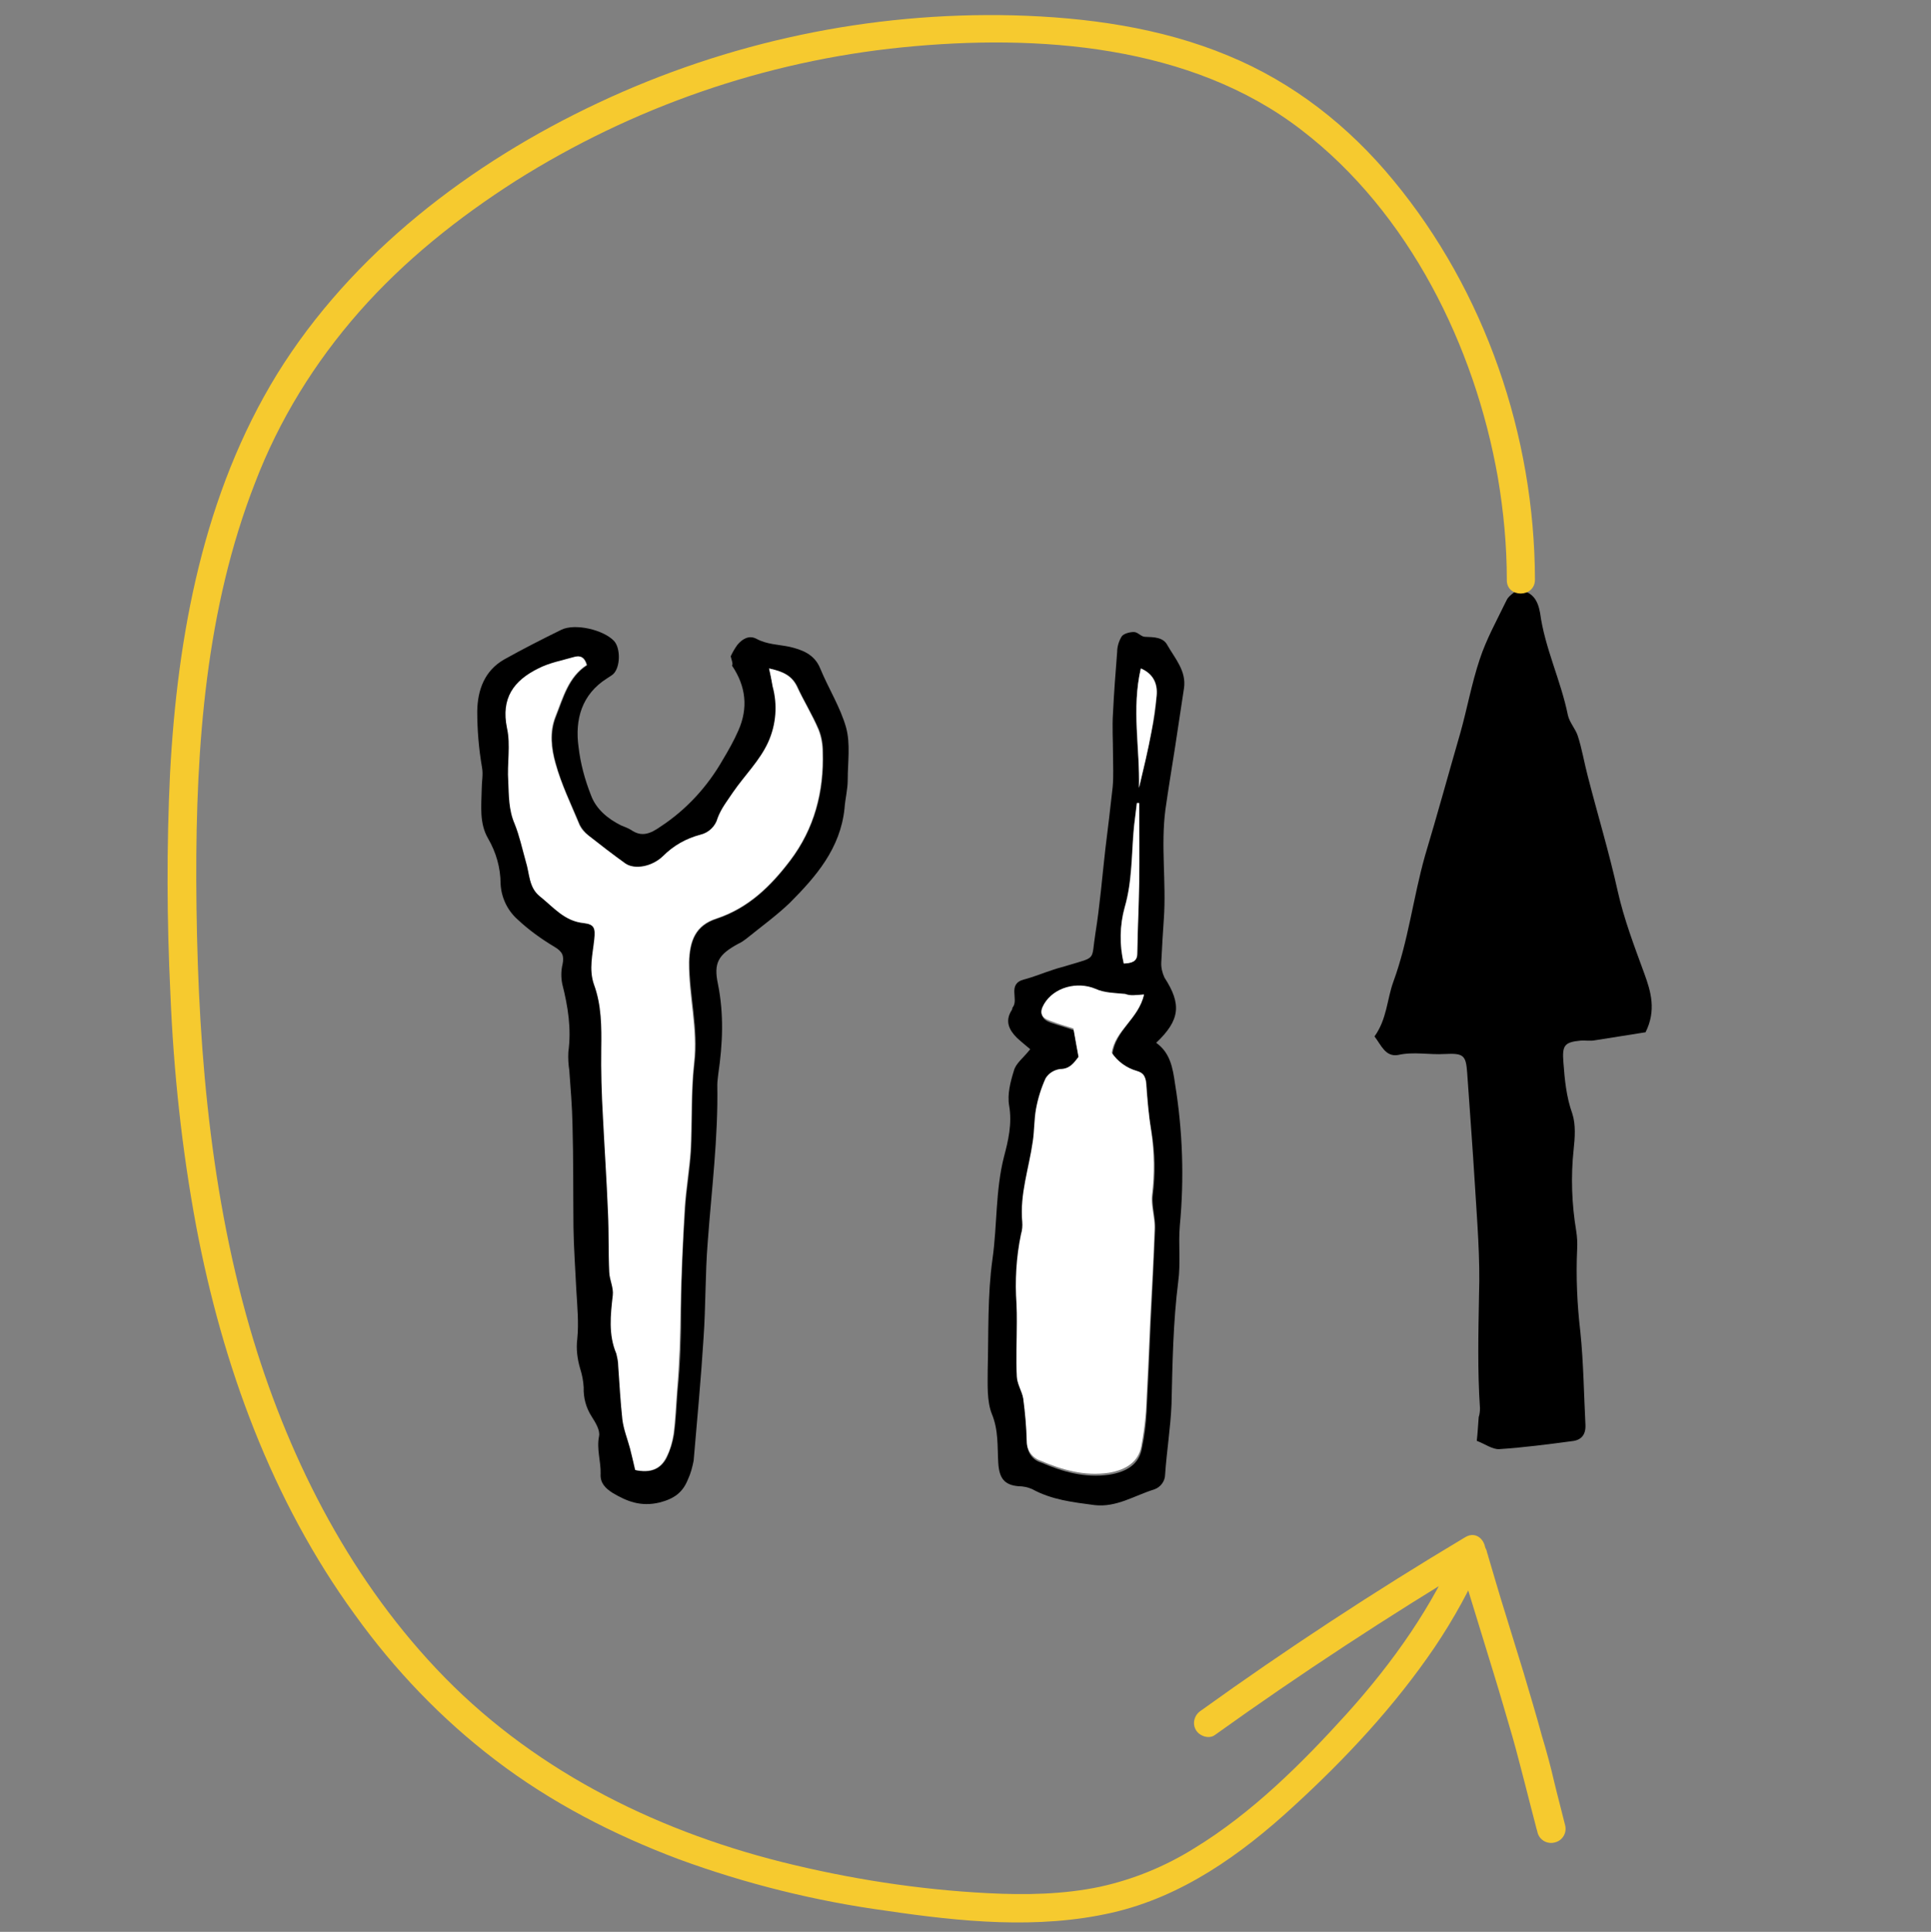 <?xml version="1.0" encoding="utf-8"?>
<!-- Generator: Adobe Illustrator 24.0.0, SVG Export Plug-In . SVG Version: 6.00 Build 0)  -->
<svg version="1.1" id="Vrstva_1" xmlns="http://www.w3.org/2000/svg" xmlns:xlink="http://www.w3.org/1999/xlink" x="0px" y="0px"
	 viewBox="0 0 604.1 604.3" style="enable-background:new 0 0 604.1 604.3;" xml:space="preserve">
<rect x="0" y="0" width="604.1" height="604.3" fill="#808080" stroke="none"/>
<style type="text/css">
	.st0{fill:#FFFFFF;}
	.st1{fill:#F6CA2F;}
</style>
<g>
	<title>2</title>
	<g>
		<g>
			<path d="M430,324.2c3.9-5.4,3.9-11.6,5.9-17.1c4.7-12.8,6.2-26.3,9.9-39.4c3.9-13,7.4-25.8,11.1-38.6c2.1-7.5,3.5-15.3,6-22.8
				c2.1-6.4,5.4-12.3,8.4-18.5c0.6-1.4,2.4-2.4,3.3-3.3c4.9,0.4,6.5,3.3,7.2,7.2c1.5,11.1,6.5,21.1,8.7,32c0.5,2.3,2.4,4.3,3.1,6.5
				c1.3,4,2,8.3,3.1,12.5c3.1,12.1,6.7,23.9,9.4,36.1c2,8.9,5.2,17.2,8.3,25.7c2.1,5.7,3.8,11.6,0.4,18.4
				c-4.8,0.8-10.3,1.6-15.8,2.5c-1.5,0.3-3,0-4.5,0.1c-5.2,0.5-5.8,1.6-5.4,6.8c0.4,5.4,0.9,10.8,2.8,16.1c1.1,3.4,0.8,7.5,0.4,11.2
				c-0.9,8.4-0.6,17,0.8,25.4c0.3,1.9,0.4,3.8,0.3,5.7c-0.4,8.7,0,17.4,1,25.9c1,9.7,1.1,19.5,1.6,29.2c0.1,3-1.3,4.7-4.2,5
				c-7.5,1-15.2,2-22.8,2.5c-2.1,0.1-4.4-1.6-7-2.6c0.3-2.6,0.4-5,0.6-7.4c0.3-0.9,0.4-1.9,0.4-2.8c-0.8-11.8-0.5-23.5-0.3-35.3
				c0.4-11.6-0.6-23.3-1.3-34.8s-1.6-23.1-2.4-34.8c-0.4-5.5-1.1-6.2-7-5.9c-4.9,0.3-9.7-0.8-14.6,0.3
				C433.4,330.7,432.1,326.9,430,324.2z"/>
			<path d="M228.6,205.3c0.6-1.3,1.3-2.5,2.1-3.6c1.5-1.8,3.6-3.1,5.9-1.9c3.3,1.8,6.9,1.8,10.3,2.5c3.9,0.9,7.9,2.3,9.7,6.8
				c2.6,6.3,6.3,12.1,8.1,18.5c1.4,5.2,0.5,10.8,0.5,16.4c0,3-0.8,5.9-1,8.9c-1.3,12.5-8.9,21.3-17.2,29.6c-4.2,4-8.9,7.4-13.6,11.2
				c-0.8,0.6-1.5,1.1-2.4,1.5c-6.3,3.4-7.8,6-6.4,12.6c1.9,9.4,1.5,18.7,0.1,28.2c-0.1,1.1-0.3,2.3-0.3,3.4
				c0.3,16.5-1.8,32.8-3,49.2c-0.8,9.9-0.6,20-1.3,29.9c-0.8,12.8-2,25.5-3.1,38.4c-0.4,2-0.9,4-1.8,5.9c-1.6,4-4.2,6-8.9,7.2
				c-5.9,1.4-10.3-0.4-14.8-3.1c-2.1-1.4-3.8-3-3.6-5.9c0.1-3.9-1.3-7.7-0.5-11.7c0.4-1.9-1.1-4.3-2.3-6.2c-1.8-2.8-2.6-5.9-2.5-9.1
				c-0.1-2-0.5-4-1.1-5.9c-0.9-3-1.3-6.2-0.9-9.3c0.5-5,0-10.1-0.3-15.2c-0.3-6.5-0.8-13.2-0.9-19.7c-0.1-10.7,0-21.4-0.3-32.1
				c-0.1-5.7-0.6-11.3-1-17c-0.3-1.9-0.4-3.8-0.3-5.7c1-7.3-0.1-14.2-1.9-21.3c-0.4-2-0.4-4.2,0.1-6.2c0.5-2.6,0-3.9-2.5-5.4
				c-4.2-2.5-8.2-5.4-11.7-8.7c-3.1-2.8-5-6.8-5.2-11.1c0-4.9-1.4-9.8-3.9-14.1c-2.8-4.8-2.1-10.2-2-15.5c0-2.3,0.5-4.5,0.1-6.7
				c-1-5.8-1.5-11.7-1.5-17.6c0.1-6.7,2.3-12.7,8.4-16.2c5.9-3.3,11.8-6.3,17.9-9.3c4.3-2.1,13.2,0,16.5,3.5c2.1,2.3,2,8.3-0.3,10.4
				c-0.6,0.5-1.3,0.9-1.9,1.3c-7.9,5-10.1,12.8-8.9,21.5c0.6,5.2,2,10.3,3.9,15.1c1.6,4.3,5.2,7.3,9.4,9.4c1,0.4,2.1,0.8,3.1,1.4
				c3.4,2.4,6.2,1.1,9.2-1c8.1-5.3,14.7-12.5,19.5-20.9c1.8-3,3.5-6,4.9-9.2c3.1-7,2.4-13.8-2-20.3
				C229.4,207.7,228.9,206.6,228.6,205.3z M240.6,209.1c0.5,2.5,0.9,4,1.3,5.7c1.6,5.8,1.3,12.1-1.4,17.5
				c-2.6,5.7-7.3,10.3-10.9,15.5c-1.9,2.6-3.9,5.2-4.9,8.2c-0.8,2.5-2.9,4.5-5.4,5.2c-4.4,1.1-8.4,3.4-11.7,6.7
				c-3.4,3.4-8.9,4.4-11.8,2.3c-3.9-2.8-7.8-5.8-11.6-8.8c-1.1-0.9-2.1-2.1-2.8-3.4c-2.6-6.4-5.8-12.7-7.5-19.2
				c-1.3-4.5-1.9-9.7,0-14.5c2.4-6,4-12.5,9.8-16.2c-0.6-2.3-1.9-3.3-3.9-2.5c-3.8,1.1-7.7,2-11.2,3.6c-7.7,3.8-11.7,9.3-9.8,18.6
				c1.1,5.4,0,11.2,0.4,16.7c0.3,4.5,0.1,8.9,2,13.3c1.6,3.8,2.4,7.9,3.5,11.8c1.1,3.8,0.9,8.2,4.3,10.8c4.2,3.4,7.7,7.8,13.7,8.4
				c3.4,0.4,3.8,1.5,3.4,5.2c-0.4,4.7-1.8,9.3-0.1,14c2.4,6.5,2.4,13.3,2.3,20.1c-0.1,7,0.3,14,0.5,21c0.5,10.2,1.1,20.4,1.6,30.4
				c0.3,6.2,0.1,12.5,0.4,18.6c0.1,2.4,1.4,4.9,1.1,7.2c-0.6,6.2-1.3,12.2,1.1,18.2c0.4,1.3,0.6,2.6,0.6,3.9
				c0.4,5.5,0.6,11.2,1.3,16.7c0.4,3,1.5,6,2.4,9.1c0.6,2.3,1.1,4.7,1.6,6.7c4.7,1,7.8-0.3,9.7-3.9c1.1-2.4,1.9-4.9,2.3-7.4
				c0.6-4.5,0.8-9.1,1.1-13.5c0.9-8.7,1.1-17.2,1.1-25.9c0.1-10.6,0.6-21.1,1.3-31.6c0.4-5.8,1.4-11.6,1.8-17.4
				c0.5-9.2,0-18.5,1.1-27.7c1.3-10.7-1.6-21-1.6-31.4c0.1-6.8,2-11.6,8.6-13.7c10.1-3.4,17-10.3,23-18.2c7.5-9.9,10.6-21.5,10.2-34
				c0-2.4-0.4-4.8-1.3-7c-2-4.7-4.7-8.9-6.8-13.6C247.7,211.3,245.1,210,240.6,209.1z"/>
			<path d="M322.3,328.2c-1.3-1.1-2.8-2.3-4.2-3.6c-2.4-2.4-3.8-5.2-1.6-8.6c0.3-0.4,0.1-0.8,0.4-1c1.8-2.5-1.8-7.2,3.4-8.6
				c3.1-0.8,6.2-2.1,9.3-3.1c1.4-0.5,2.9-0.8,4.4-1.3c9.3-2.8,7.3-1.4,8.7-10.1s2.1-17.5,3.1-26.3c0.8-6.5,1.6-13,2.3-19.5
				c0.3-3.4,0.1-6.7,0.1-10.1c0-4.3-0.3-8.7,0-13c0.3-6.4,0.8-12.8,1.3-19.1c0-1.6,0.5-3.3,1.4-4.8c0.6-0.9,2.5-1.4,3.8-1.4
				c1.3,0,2.3,1.5,3.5,1.5c2.8,0.1,5.7,0.1,7,2.6c2.4,4.2,6,8.1,5.2,13.5c-0.9,6.2-1.9,12.3-2.8,18.5c-1,6.4-2.1,13-3,19.4
				c-1.5,11.3,0.3,22.8-0.5,34.2c-0.3,4.5-0.6,9.1-0.8,13.6c-0.1,1.6,0.3,3.3,1,4.8c5.4,8.3,4.9,13.3-2.6,20.4
				c4.4,3.1,5.2,7.9,5.9,12.8c2.4,14.7,2.9,29.6,1.5,44.4c-0.5,5.8,0.3,11.7-0.5,17.5c-1.6,12.7-1.8,25.5-2.1,38.4
				c-0.3,7.3-1.5,14.6-2,21.9c0,2.1-1.4,4-3.4,4.7c-6.2,1.9-11.8,5.7-18.7,4.9c-6.7-0.9-13.3-1.6-19.5-5c-1.4-0.6-2.8-0.9-4.3-0.9
				c-4.5-0.4-6-2.6-6.3-7.3c-0.3-5.2,0.1-10.2-2-15.3c-1.6-4-1.3-9.2-1.3-13.8c0.3-11.6-0.1-23.3,1.5-34.7c1.5-10.6,0.9-21.4,3.6-32
				c1.3-4.9,2.6-10.3,1.6-16c-0.6-3.5,0.4-7.4,1.5-10.9C317.8,332.6,320.1,331,322.3,328.2z M357.9,311.1c-2.6,0.3-4.2,0.6-5.7,0.4
				c-3.1-0.4-6.5-0.5-9.3-1.6c-5.7-2.5-13-0.6-16.1,4.8c-1.5,2.5-0.9,4.2,1.9,5.2c2.6,0.9,5.3,1.6,7.3,2.4c0.6,3.5,1.1,6.2,1.6,8.9
				c-1.5,1.8-2.8,3.8-5.8,3.8c-1.9,0.3-3.5,1.3-4.5,2.9c-1.4,3-2.5,6.3-3,9.6c-0.6,3.3-0.5,6.7-1,10.1c-1.1,8.3-4.2,16.5-3.3,25.2
				c0,1.4-0.1,2.6-0.4,3.9c-1.5,7.2-2,14.5-1.4,21.8c0.1,1.9,0.1,3.8,0.1,5.7c0,5.7-0.3,11.3,0,17c0.1,2.3,1.6,4.5,2,6.8
				c0.6,4.4,1,8.9,1.1,13.5c-0.1,2.8,1.6,5.2,4.3,6c6.8,2.9,13.7,4.9,21.3,3.8c5.7-0.9,9.3-3.4,10.2-8.1c0.8-3.8,1.3-7.4,1.5-11.2
				c0.5-9.3,0.9-18.7,1.3-28.2c0.5-9.8,1-19.6,1.4-29.4c0.1-3.4-1-6.8-0.8-10.1c0.9-6.7,0.8-13.5-0.3-20.1c-0.9-4.9-1.3-9.9-1.6-15
				c-0.1-2-0.9-3-2.8-3.6c-3.3-0.9-6-2.9-7.9-5.7C348.9,322.2,356.2,318.8,357.9,311.1L357.9,311.1z M356.4,251.3l-0.8-0.1
				c-0.3,2.5-0.6,4.9-0.9,7.4c-0.8,8.4-0.5,17-2.9,25.2c-1.6,5.8-1.6,11.8-0.3,17.6c2.4-0.3,4.2-0.5,4.2-3.1
				c0.1-7.5,0.5-15,0.6-22.5C356.5,267.8,356.4,259.6,356.4,251.3z M356.9,209.1c-3,12.7-0.4,25-0.5,37.2c1.4-5.9,2.8-11.7,3.9-17.6
				c0.8-3.6,1.3-7.4,1.6-11.2C362.3,213.6,360.6,210.6,356.9,209.1L356.9,209.1z"/>
			<path class="st0" d="M240.6,209.1c4.4,1,7,2.3,8.6,5.5c2.1,4.5,4.8,8.9,6.8,13.6c0.9,2.3,1.3,4.7,1.3,7c0.4,12.5-2.6,24-10.2,34
				c-6,7.9-13,14.8-23,18.1c-6.5,2.1-8.4,6.8-8.6,13.7c-0.1,10.6,2.8,20.9,1.6,31.4c-1,9.2-0.6,18.5-1.1,27.7
				c-0.4,5.8-1.4,11.6-1.8,17.4c-0.6,10.6-1.1,21.1-1.3,31.6c-0.1,8.7-0.4,17.4-1.1,25.9c-0.4,4.5-0.5,9.1-1.1,13.5
				c-0.4,2.6-1.1,5.2-2.3,7.4c-1.8,3.6-4.9,4.9-9.7,3.9c-0.5-2.1-1-4.4-1.6-6.7c-0.8-3-2-5.9-2.4-9.1c-0.6-5.5-0.9-11.1-1.3-16.7
				c0-1.4-0.3-2.6-0.6-3.9c-2.5-5.9-1.8-12.1-1.1-18.2c0.3-2.4-1-4.8-1.1-7.2c-0.3-6.2-0.1-12.5-0.4-18.6
				c-0.4-10.2-1.1-20.4-1.6-30.4c-0.4-7-0.6-14-0.5-21c0.1-6.8,0.1-13.6-2.3-20.1c-1.6-4.7-0.4-9.3,0.1-14c0.4-3.6,0-4.8-3.4-5.2
				c-6-0.6-9.4-5-13.7-8.4c-3.4-2.8-3.1-7-4.3-10.8c-1.1-3.9-2-8.1-3.5-11.8c-1.9-4.4-1.8-8.9-2-13.3c-0.4-5.5,0.8-11.4-0.4-16.7
				c-1.9-9.3,2.1-14.8,9.8-18.6c3.5-1.8,7.4-2.5,11.2-3.6c2-0.6,3.3,0.3,3.9,2.5c-5.8,3.8-7.4,10.2-9.8,16.2
				c-1.9,4.8-1.3,9.8,0,14.5c1.9,6.7,4.9,13,7.5,19.2c0.6,1.4,1.6,2.5,2.8,3.4c3.8,3,7.7,6,11.6,8.8c3,2,8.4,1,11.8-2.3
				c3.3-3.3,7.2-5.5,11.7-6.7c2.6-0.6,4.7-2.6,5.4-5.2c1.1-3,3.1-5.5,4.9-8.2c3.6-5.2,8.3-9.8,10.9-15.5c2.5-5.5,3-11.7,1.4-17.5
				C241.4,213.1,241.2,211.6,240.6,209.1z"/>
			<path class="st0" d="M357.9,311.1c-1.8,7.7-9.1,11.2-10.1,18.2c1.9,2.8,4.7,4.8,7.9,5.7c2,0.6,2.6,1.6,2.8,3.6
				c0.4,5,0.8,10.1,1.6,15c1,6.7,1.1,13.5,0.3,20.1c-0.4,3.3,0.8,6.8,0.8,10.1c-0.3,9.8-0.9,19.6-1.4,29.4
				c-0.4,9.4-0.8,18.7-1.3,28.2c-0.3,3.8-0.8,7.5-1.5,11.2c-0.9,4.5-4.5,7.2-10.2,8.1c-7.5,1.1-14.5-0.9-21.3-3.8
				c-2.6-0.9-4.3-3.3-4.3-6c-0.1-4.5-0.5-8.9-1.1-13.5c-0.4-2.4-1.9-4.5-2-6.8c-0.3-5.7,0-11.3,0-17c0-1.9,0-3.8-0.1-5.7
				c-0.5-7.3-0.1-14.6,1.4-21.8c0.4-1.3,0.5-2.6,0.4-3.9c-0.8-8.7,2.1-16.7,3.3-25.2c0.5-3.3,0.4-6.8,1-10.1c0.6-3.3,1.6-6.5,3-9.6
				c1-1.6,2.6-2.6,4.5-2.9c3.1,0,4.3-1.9,5.8-3.8c-0.5-2.8-1-5.4-1.6-8.9c-2-0.6-4.7-1.4-7.3-2.4c-2.9-1-3.4-2.6-1.9-5.2
				c3.1-5.3,10.4-7.2,16.1-4.8c2.8,1.3,6.2,1.3,9.3,1.6C353.8,311.6,355.3,311.2,357.9,311.1z"/>
			<path class="st0" d="M356.4,251.3c0,8.2,0.1,16.4,0,24.5c-0.1,7.5-0.5,15-0.6,22.5c0,2.6-1.9,3-4.2,3.1
				c-1.4-5.8-1.3-11.8,0.3-17.6c2.4-8.3,2.1-16.7,2.9-25.2c0.3-2.5,0.6-4.9,0.9-7.4H356.4z"/>
			<path class="st0" d="M356.9,209.1c3.5,1.5,5.3,4.4,4.9,8.6c-0.4,3.8-0.9,7.4-1.6,11.2c-1.1,5.9-2.5,11.7-3.9,17.6
				C356.7,234.1,354,221.8,356.9,209.1z"/>
		</g>
		<path class="st1" d="M480.2,181.3c-0.1-45-15.6-90.2-44.3-124.9c-14-17-31.3-30.6-51.7-39c-21.1-8.8-44.4-12-67.2-12.6
			c-44.9-1.1-89.3,8.3-129.9,27.4c-39.8,18.7-77,47-100.4,84.8c-23,37.4-31.2,81.6-33.5,124.9c-1.1,22.9-1,45.9,0.1,68.8
			c1,24.5,3.6,48.9,8.1,73c8.2,43.3,23.6,85.7,49.7,121.5c12.3,17.1,27,32.5,43.8,45.3c17.4,13.3,37,23.4,57.5,31.1
			c21,7.7,42.8,13.1,64.9,16.1c23.1,3.4,47.4,5.9,70.6,0.6c21.9-5,40.4-18.2,56.7-33.2c16.4-15,31.7-31.4,44.2-49.8
			c6-8.9,11.3-18.5,15.5-28.4c1.6-3.8-1.9-8.6-6-6c-28.3,16.9-55.9,35-82.6,54.2c-2,1.3-2.8,3.9-1.6,6c1.1,2,4.2,3,6,1.6
			c26.8-19.2,54.3-37.2,82.6-54.2l-6-6c-8.4,19.9-20.9,37.5-35.3,53.5c-14.1,15.6-29.7,31.1-47.7,42.1c-9.1,5.7-19.1,9.8-29.6,12.1
			c-11.4,2.4-23.3,2.6-35,2c-21.8-1.1-43.5-4.5-64.7-9.8c-40.8-10.3-78.9-29.6-107.9-60.4c-28.2-29.9-47-67.6-58.4-106.8
			c-13.1-45.4-16.5-93-16.7-140c-0.1-41.9,3-84.8,18.4-124.2c7.5-19.6,18.6-37.6,32.6-53.5c14.1-16,30.9-29.4,48.9-40.9
			c36.6-23.1,78.1-37.5,121.1-41.8c42.1-4.2,90.1-0.9,124.8,25.9c33.6,25.8,54.2,67.6,61.4,108.7c1.8,10.6,2.8,21.3,2.8,32
			C471.3,187.1,480.2,187.1,480.2,181.3L480.2,181.3z"/>
		<path class="st1" d="M456.4,487.5c1.6,5.8,3.4,11.6,5.2,17.4c1.9,6.3,3.9,12.6,5.8,18.9c2,6.5,3.9,13.1,5.8,19.6
			c1.4,4.9,2.6,9.8,3.9,14.7c1.1,4.4,2.3,8.9,3.4,13.2c0.1,0.6,0.4,1.3,0.5,1.9c0.6,2.4,3.1,3.8,5.5,3.1c2.4-0.6,3.8-3.1,3.1-5.5
			c-1.1-4.5-2.3-8.9-3.4-13.5c-1.1-4.8-2.4-9.6-3.8-14.2c-1.8-6.7-3.8-13.2-5.7-19.7c-1.9-6.2-3.8-12.3-5.7-18.5
			c-1.9-6-3.6-12-5.4-18c-0.1-0.6-0.4-1.1-0.5-1.8c-0.8-2.4-3.3-3.6-5.5-2.9C457.2,482.9,455.9,485.2,456.4,487.5L456.4,487.5z"/>
	</g>
</g>
</svg>
